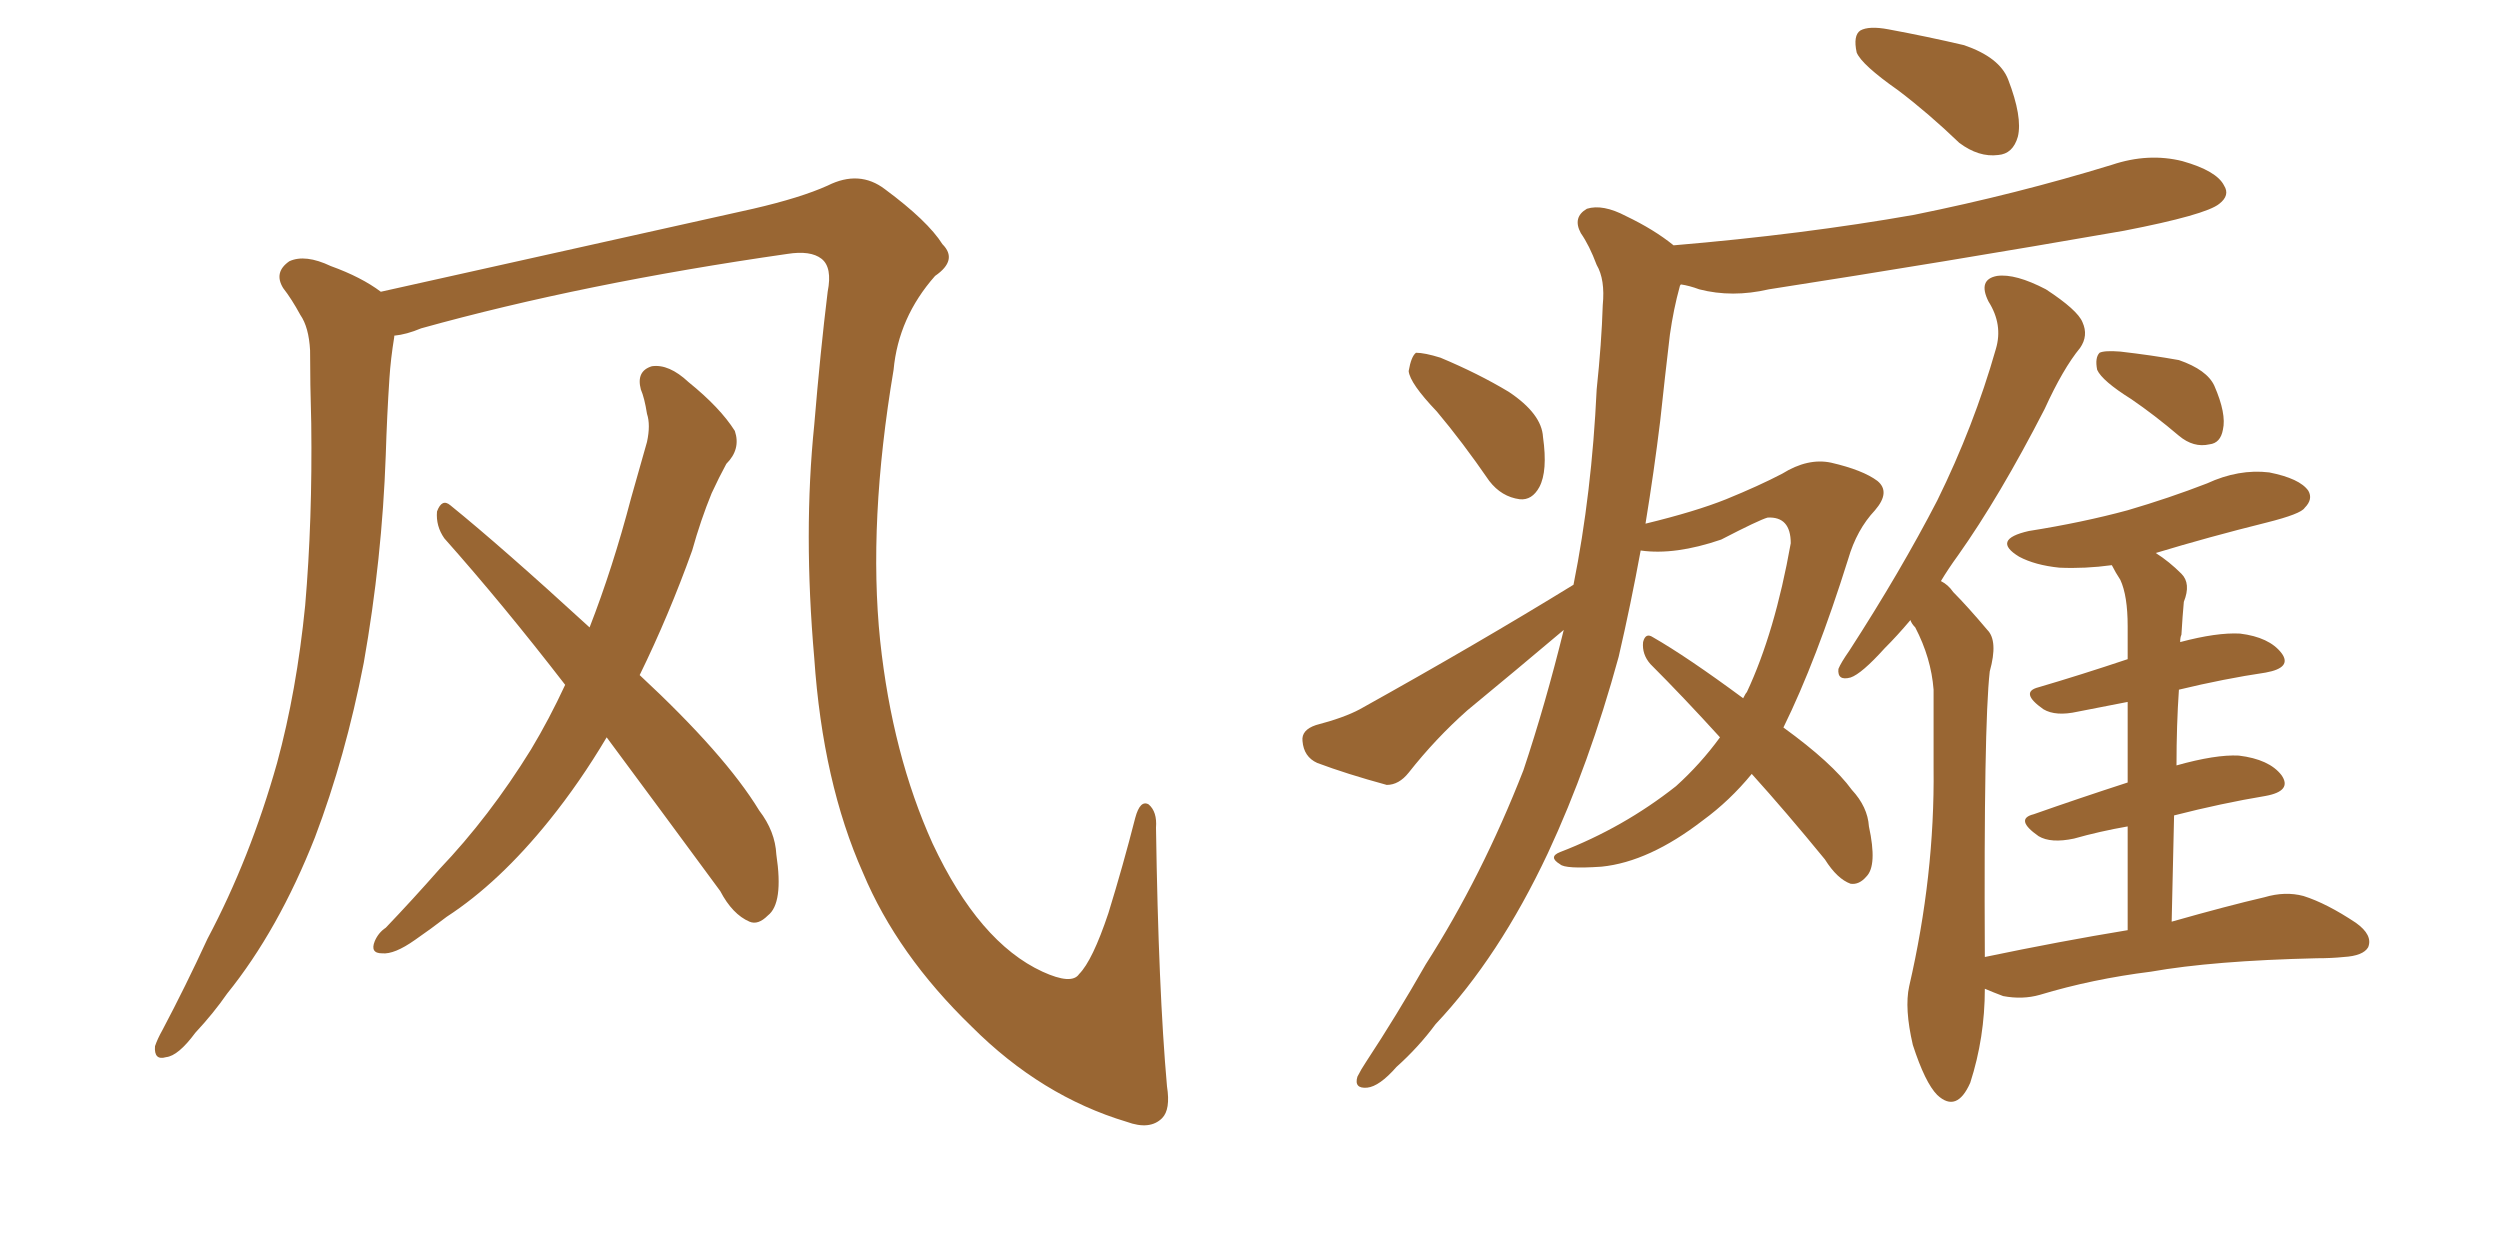 <svg xmlns="http://www.w3.org/2000/svg" xmlns:xlink="http://www.w3.org/1999/xlink" width="300" height="150"><path fill="#996633" padding="10" d="M140.04 130.37L140.04 130.37Q140.48 133.15 139.45 134.18L139.45 134.18Q137.99 135.64 135.21 134.62L135.21 134.62Q124.95 131.54 116.60 123.19L116.60 123.19Q107.67 114.55 103.56 104.74L103.56 104.74Q98.73 93.90 97.71 78.96L97.71 78.96Q96.39 63.87 97.71 50.98L97.71 50.98Q98.44 42.19 99.32 35.01L99.32 35.01Q99.90 32.08 98.58 31.05L98.58 31.05Q97.27 30.03 94.48 30.47L94.48 30.47Q70.02 33.98 50.54 39.40L50.54 39.40Q48.78 40.14 47.31 40.28L47.31 40.28Q47.31 40.28 47.31 40.43L47.31 40.43Q46.88 43.07 46.73 45.41L46.73 45.41Q46.44 49.80 46.29 54.64L46.29 54.64Q45.85 67.09 43.65 79.54L43.65 79.54Q41.46 90.82 37.79 100.49L37.79 100.49Q33.40 111.62 27.25 119.24L27.25 119.24Q25.63 121.58 23.44 123.93L23.44 123.93Q21.39 126.71 19.92 126.86L19.92 126.86Q18.46 127.29 18.60 125.54L18.60 125.54Q18.90 124.66 19.48 123.63L19.48 123.63Q22.27 118.36 24.90 112.65L24.90 112.65Q30.03 102.98 33.25 91.55L33.25 91.55Q35.60 82.91 36.62 72.66L36.62 72.66Q37.50 62.40 37.35 50.83L37.35 50.83Q37.21 46.00 37.21 42.04L37.21 42.04Q37.06 39.26 36.04 37.79L36.04 37.79Q35.01 35.89 33.98 34.57L33.98 34.57Q32.81 32.67 34.72 31.35L34.72 31.35Q36.62 30.47 39.70 31.93L39.70 31.93Q43.36 33.25 45.70 35.01L45.70 35.01Q58.15 32.23 90.38 25.05L90.38 25.05Q96.09 23.73 99.32 22.27L99.32 22.27Q103.13 20.36 106.20 22.71L106.20 22.71Q111.33 26.51 113.09 29.30L113.09 29.30Q114.99 31.20 112.21 33.11L112.21 33.11Q107.81 38.09 107.23 44.38L107.23 44.38Q104.15 62.70 105.62 76.90L105.62 76.90Q107.08 90.53 111.91 101.22L111.91 101.22Q117.48 113.09 125.10 116.60L125.10 116.60Q128.61 118.21 129.49 116.89L129.49 116.89Q131.10 115.28 133.01 109.57L133.01 109.57Q134.77 103.86 136.23 98.14L136.23 98.14Q136.82 95.95 137.84 96.53L137.84 96.53Q138.87 97.41 138.72 99.32L138.72 99.32Q139.01 118.80 140.04 130.37ZM72.80 88.48L72.80 88.48L72.80 88.48Q69.58 93.90 65.92 98.44L65.92 98.44Q59.91 105.91 53.61 110.01L53.61 110.01Q51.71 111.47 49.80 112.79L49.80 112.79Q47.31 114.55 45.85 114.40L45.85 114.40Q44.38 114.40 44.97 112.94L44.97 112.94Q45.41 111.91 46.29 111.33L46.29 111.33Q49.51 107.96 52.73 104.30L52.73 104.30Q58.74 98.00 63.72 89.94L63.72 89.94Q65.92 86.28 67.82 82.18L67.82 82.18Q60.35 72.51 53.32 64.60L53.32 64.60Q52.29 63.13 52.44 61.38L52.44 61.38Q53.03 59.77 54.05 60.64L54.05 60.64Q60.21 65.63 70.75 75.29L70.75 75.29Q73.54 68.12 75.73 59.77L75.73 59.77Q76.76 56.10 77.64 53.03L77.64 53.03Q78.08 50.98 77.64 49.66L77.64 49.66Q77.34 47.75 76.90 46.73L76.90 46.73Q76.32 44.53 78.22 43.95L78.22 43.95Q80.27 43.65 82.62 45.85L82.62 45.85Q86.43 48.93 88.18 51.71L88.18 51.71Q88.92 53.91 87.16 55.66L87.16 55.66Q86.28 57.28 85.40 59.18L85.40 59.18Q84.08 62.40 83.06 66.06L83.06 66.06Q80.27 73.83 76.76 81.01L76.76 81.01Q87.01 90.53 91.11 97.27L91.11 97.27Q93.02 99.76 93.16 102.54L93.16 102.54Q94.04 108.40 92.14 109.86L92.14 109.86Q90.97 111.04 89.94 110.60L89.94 110.60Q87.89 109.72 86.43 106.93L86.43 106.93Q79.10 96.97 72.80 88.48ZM227.78 10.84L227.78 10.84Q223.39 7.76 222.80 6.30L222.80 6.30Q222.36 4.25 223.24 3.66L223.24 3.66Q224.27 3.08 226.61 3.52L226.61 3.52Q231.30 4.39 235.69 5.42L235.69 5.42Q239.94 6.88 240.97 9.52L240.97 9.52Q242.72 14.06 242.14 16.41L242.14 16.41Q241.55 18.46 239.79 18.60L239.79 18.60Q237.45 18.90 235.11 17.14L235.11 17.14Q231.45 13.62 227.78 10.84ZM172.41 49.37L172.41 49.37Q169.19 46.00 169.04 44.53L169.04 44.53Q169.34 42.77 169.92 42.33L169.92 42.33Q170.95 42.33 172.85 42.92L172.85 42.92Q177.39 44.82 181.05 47.02L181.05 47.02Q185.01 49.66 185.16 52.44L185.16 52.44Q185.74 56.54 184.72 58.45L184.72 58.45Q183.84 60.06 182.37 59.91L182.37 59.91Q180.18 59.62 178.71 57.71L178.71 57.71Q175.49 53.03 172.41 49.37ZM210.21 92.87L210.21 92.87Q207.57 96.09 204.35 98.44L204.35 98.44Q197.90 103.42 192.19 104.00L192.19 104.00Q187.79 104.30 187.21 103.71L187.21 103.71Q185.74 102.83 187.21 102.25L187.21 102.25Q194.82 99.32 201.12 94.34L201.12 94.34Q204.05 91.70 206.40 88.48L206.40 88.48Q202.00 83.64 198.05 79.69L198.05 79.69Q197.02 78.52 197.17 77.05L197.17 77.05Q197.46 75.88 198.34 76.46L198.34 76.46Q202.44 78.81 209.18 83.79L209.18 83.79Q209.47 83.20 209.62 83.06L209.62 83.06Q212.99 75.88 214.89 65.19L214.89 65.19Q214.89 61.96 212.11 62.11L212.11 62.11Q211.08 62.40 206.54 64.75L206.54 64.75Q200.98 66.65 196.88 66.06L196.88 66.06Q195.70 72.51 194.24 78.81L194.24 78.81Q190.72 91.70 185.74 102.39L185.74 102.39Q179.88 114.84 172.27 122.90L172.27 122.90Q170.21 125.68 167.58 128.03L167.58 128.03Q165.53 130.37 164.06 130.52L164.06 130.52Q162.45 130.66 162.89 129.20L162.89 129.20Q163.33 128.32 163.92 127.44L163.92 127.44Q167.58 121.88 171.09 115.72L171.09 115.72Q177.83 105.18 182.81 92.43L182.81 92.43Q185.45 84.52 187.65 75.59L187.65 75.59Q181.93 80.42 176.07 85.25L176.07 85.25Q172.27 88.62 169.04 92.72L169.04 92.72Q167.87 94.19 166.41 94.19L166.41 94.19Q161.57 92.87 158.06 91.55L158.06 91.55Q156.45 90.82 156.30 88.92L156.30 88.92Q156.15 87.60 157.91 87.01L157.91 87.01Q161.28 86.13 163.18 85.11L163.18 85.11Q177.39 77.20 188.82 70.17L188.82 70.17Q191.02 59.18 191.60 46.73L191.60 46.73Q192.19 41.16 192.33 36.62L192.33 36.62Q192.63 33.54 191.60 31.79L191.60 31.79Q190.72 29.44 189.70 27.98L189.70 27.98Q188.67 26.07 190.43 25.05L190.43 25.05Q192.33 24.46 195.12 25.93L195.12 25.93Q198.49 27.54 200.83 29.44L200.83 29.44Q216.36 28.13 229.69 25.78L229.69 25.78Q241.99 23.29 253.42 19.78L253.42 19.78Q257.81 18.31 261.91 19.34L261.91 19.34Q266.02 20.51 266.89 22.27L266.89 22.27Q267.63 23.44 266.31 24.46L266.31 24.46Q264.70 25.78 254.88 27.69L254.88 27.69Q233.06 31.49 212.26 34.72L212.26 34.72Q207.86 35.74 203.91 34.72L203.91 34.72Q202.73 34.28 201.71 34.13L201.71 34.13Q201.56 34.28 201.56 34.42L201.56 34.42Q200.83 37.06 200.39 40.14L200.39 40.14Q199.80 45.12 199.22 50.54L199.22 50.54Q198.49 56.54 197.46 62.84L197.46 62.84Q203.47 61.38 207.13 59.91L207.13 59.91Q211.08 58.30 213.87 56.84L213.87 56.84Q216.94 54.93 219.73 55.52L219.73 55.52Q223.54 56.40 225.29 57.71L225.29 57.71Q226.90 59.03 225 61.23L225 61.23Q222.80 63.57 221.78 67.09L221.78 67.09Q217.97 79.25 214.01 87.30L214.01 87.30Q219.87 91.55 222.22 94.78L222.22 94.78Q224.12 96.83 224.27 99.17L224.27 99.17Q225.29 103.86 223.97 105.18L223.97 105.18Q223.10 106.20 222.07 106.05L222.07 106.05Q220.46 105.47 218.99 103.13L218.99 103.13Q214.31 97.41 210.21 92.87ZM255.76 47.90L255.76 47.90Q252.25 45.70 251.66 44.38L251.66 44.38Q251.37 42.92 251.95 42.33L251.95 42.33Q252.54 42.04 254.44 42.19L254.44 42.19Q258.25 42.63 261.47 43.21L261.47 43.21Q264.84 44.38 265.72 46.29L265.72 46.29Q267.19 49.66 266.75 51.56L266.75 51.56Q266.46 53.17 265.14 53.32L265.14 53.32Q263.23 53.76 261.47 52.29L261.47 52.29Q258.54 49.80 255.76 47.90ZM255.32 111.62L255.32 111.62L255.32 111.62Q255.32 104.59 255.32 99.17L255.32 99.17Q251.95 99.76 248.88 100.63L248.88 100.63Q246.09 101.22 244.63 100.34L244.63 100.34Q241.70 98.29 244.04 97.71L244.04 97.71Q249.46 95.80 255.32 93.90L255.32 93.90Q255.32 88.18 255.32 84.23L255.32 84.23Q252.39 84.81 249.32 85.40L249.32 85.40Q246.68 85.99 245.21 85.11L245.21 85.11Q242.29 83.06 244.63 82.47L244.63 82.47Q249.61 81.01 255.32 79.10L255.32 79.10Q255.32 76.03 255.32 75.15L255.32 75.15Q255.32 71.48 254.44 69.58L254.44 69.58Q253.86 68.70 253.42 67.82L253.42 67.82Q250.20 68.26 247.12 68.12L247.12 68.12Q244.19 67.82 242.29 66.80L242.29 66.80Q238.92 64.75 243.46 63.72L243.46 63.72Q249.90 62.70 255.32 61.23L255.32 61.23Q260.30 59.77 264.84 58.01L264.84 58.01Q268.65 56.25 272.31 56.69L272.31 56.69Q275.98 57.42 277.00 58.89L277.00 58.89Q277.59 59.91 276.56 60.94L276.56 60.94Q276.12 61.67 272.02 62.70L272.02 62.70Q264.99 64.45 258.69 66.36L258.69 66.36Q260.30 67.38 261.77 68.85L261.77 68.85Q262.94 70.02 262.06 72.22L262.06 72.22Q261.91 73.83 261.77 76.17L261.77 76.17Q261.62 76.46 261.62 77.05L261.62 77.05Q266.02 75.88 268.80 76.03L268.80 76.03Q272.31 76.46 273.78 78.37L273.78 78.37Q275.10 80.13 271.88 80.71L271.88 80.71Q266.89 81.45 261.47 82.76L261.47 82.76Q261.18 87.01 261.18 91.85L261.18 91.85Q265.87 90.53 268.65 90.67L268.65 90.67Q272.31 91.11 273.78 93.02L273.78 93.02Q275.10 94.92 271.88 95.51L271.88 95.51Q266.60 96.39 260.89 97.85L260.89 97.85Q260.74 103.86 260.60 110.60L260.60 110.60Q267.33 108.69 271.73 107.67L271.73 107.67Q274.22 106.93 276.42 107.52L276.42 107.52Q279.20 108.40 282.71 110.74L282.71 110.74Q284.77 112.21 284.18 113.67L284.18 113.67Q283.59 114.70 281.25 114.84L281.25 114.84Q279.79 114.99 278.03 114.99L278.03 114.99Q265.58 115.28 258.11 116.60L258.11 116.60Q251.07 117.48 244.78 119.38L244.78 119.38Q242.72 119.97 240.38 119.53L240.38 119.53Q239.21 119.09 238.18 118.65L238.18 118.65Q238.18 124.51 236.43 129.93L236.43 129.93Q234.81 133.59 232.47 131.40L232.47 131.40Q231.01 129.93 229.54 125.39L229.54 125.39Q228.52 121.00 229.10 118.36L229.10 118.36Q232.18 105.03 232.03 92.14L232.03 92.14Q232.03 87.60 232.03 82.76L232.03 82.76Q231.74 78.96 229.83 75.29L229.83 75.29Q229.39 74.85 229.25 74.41L229.25 74.41Q227.64 76.32 226.17 77.78L226.17 77.78Q223.39 80.86 222.07 81.30L222.07 81.30Q220.46 81.74 220.61 80.27L220.61 80.27Q220.90 79.54 221.92 78.08L221.92 78.08Q228.08 68.55 232.47 60.06L232.47 60.06Q236.87 51.12 239.50 41.89L239.50 41.89Q240.38 38.96 238.62 36.18L238.62 36.18Q237.30 33.54 239.65 33.11L239.65 33.11Q241.85 32.81 245.51 34.72L245.51 34.72Q249.32 37.21 249.90 38.67L249.90 38.67Q250.63 40.28 249.61 41.75L249.61 41.75Q247.56 44.24 245.36 49.07L245.36 49.07Q239.94 59.62 234.96 66.65L234.96 66.65Q233.79 68.26 232.91 69.73L232.91 69.73Q233.79 70.17 234.38 71.04L234.38 71.04Q236.13 72.80 238.48 75.59L238.48 75.59Q239.79 76.90 238.77 80.57L238.77 80.57Q238.04 87.01 238.18 114.84L238.18 114.84Q247.27 112.94 255.32 111.62Z"/></svg>